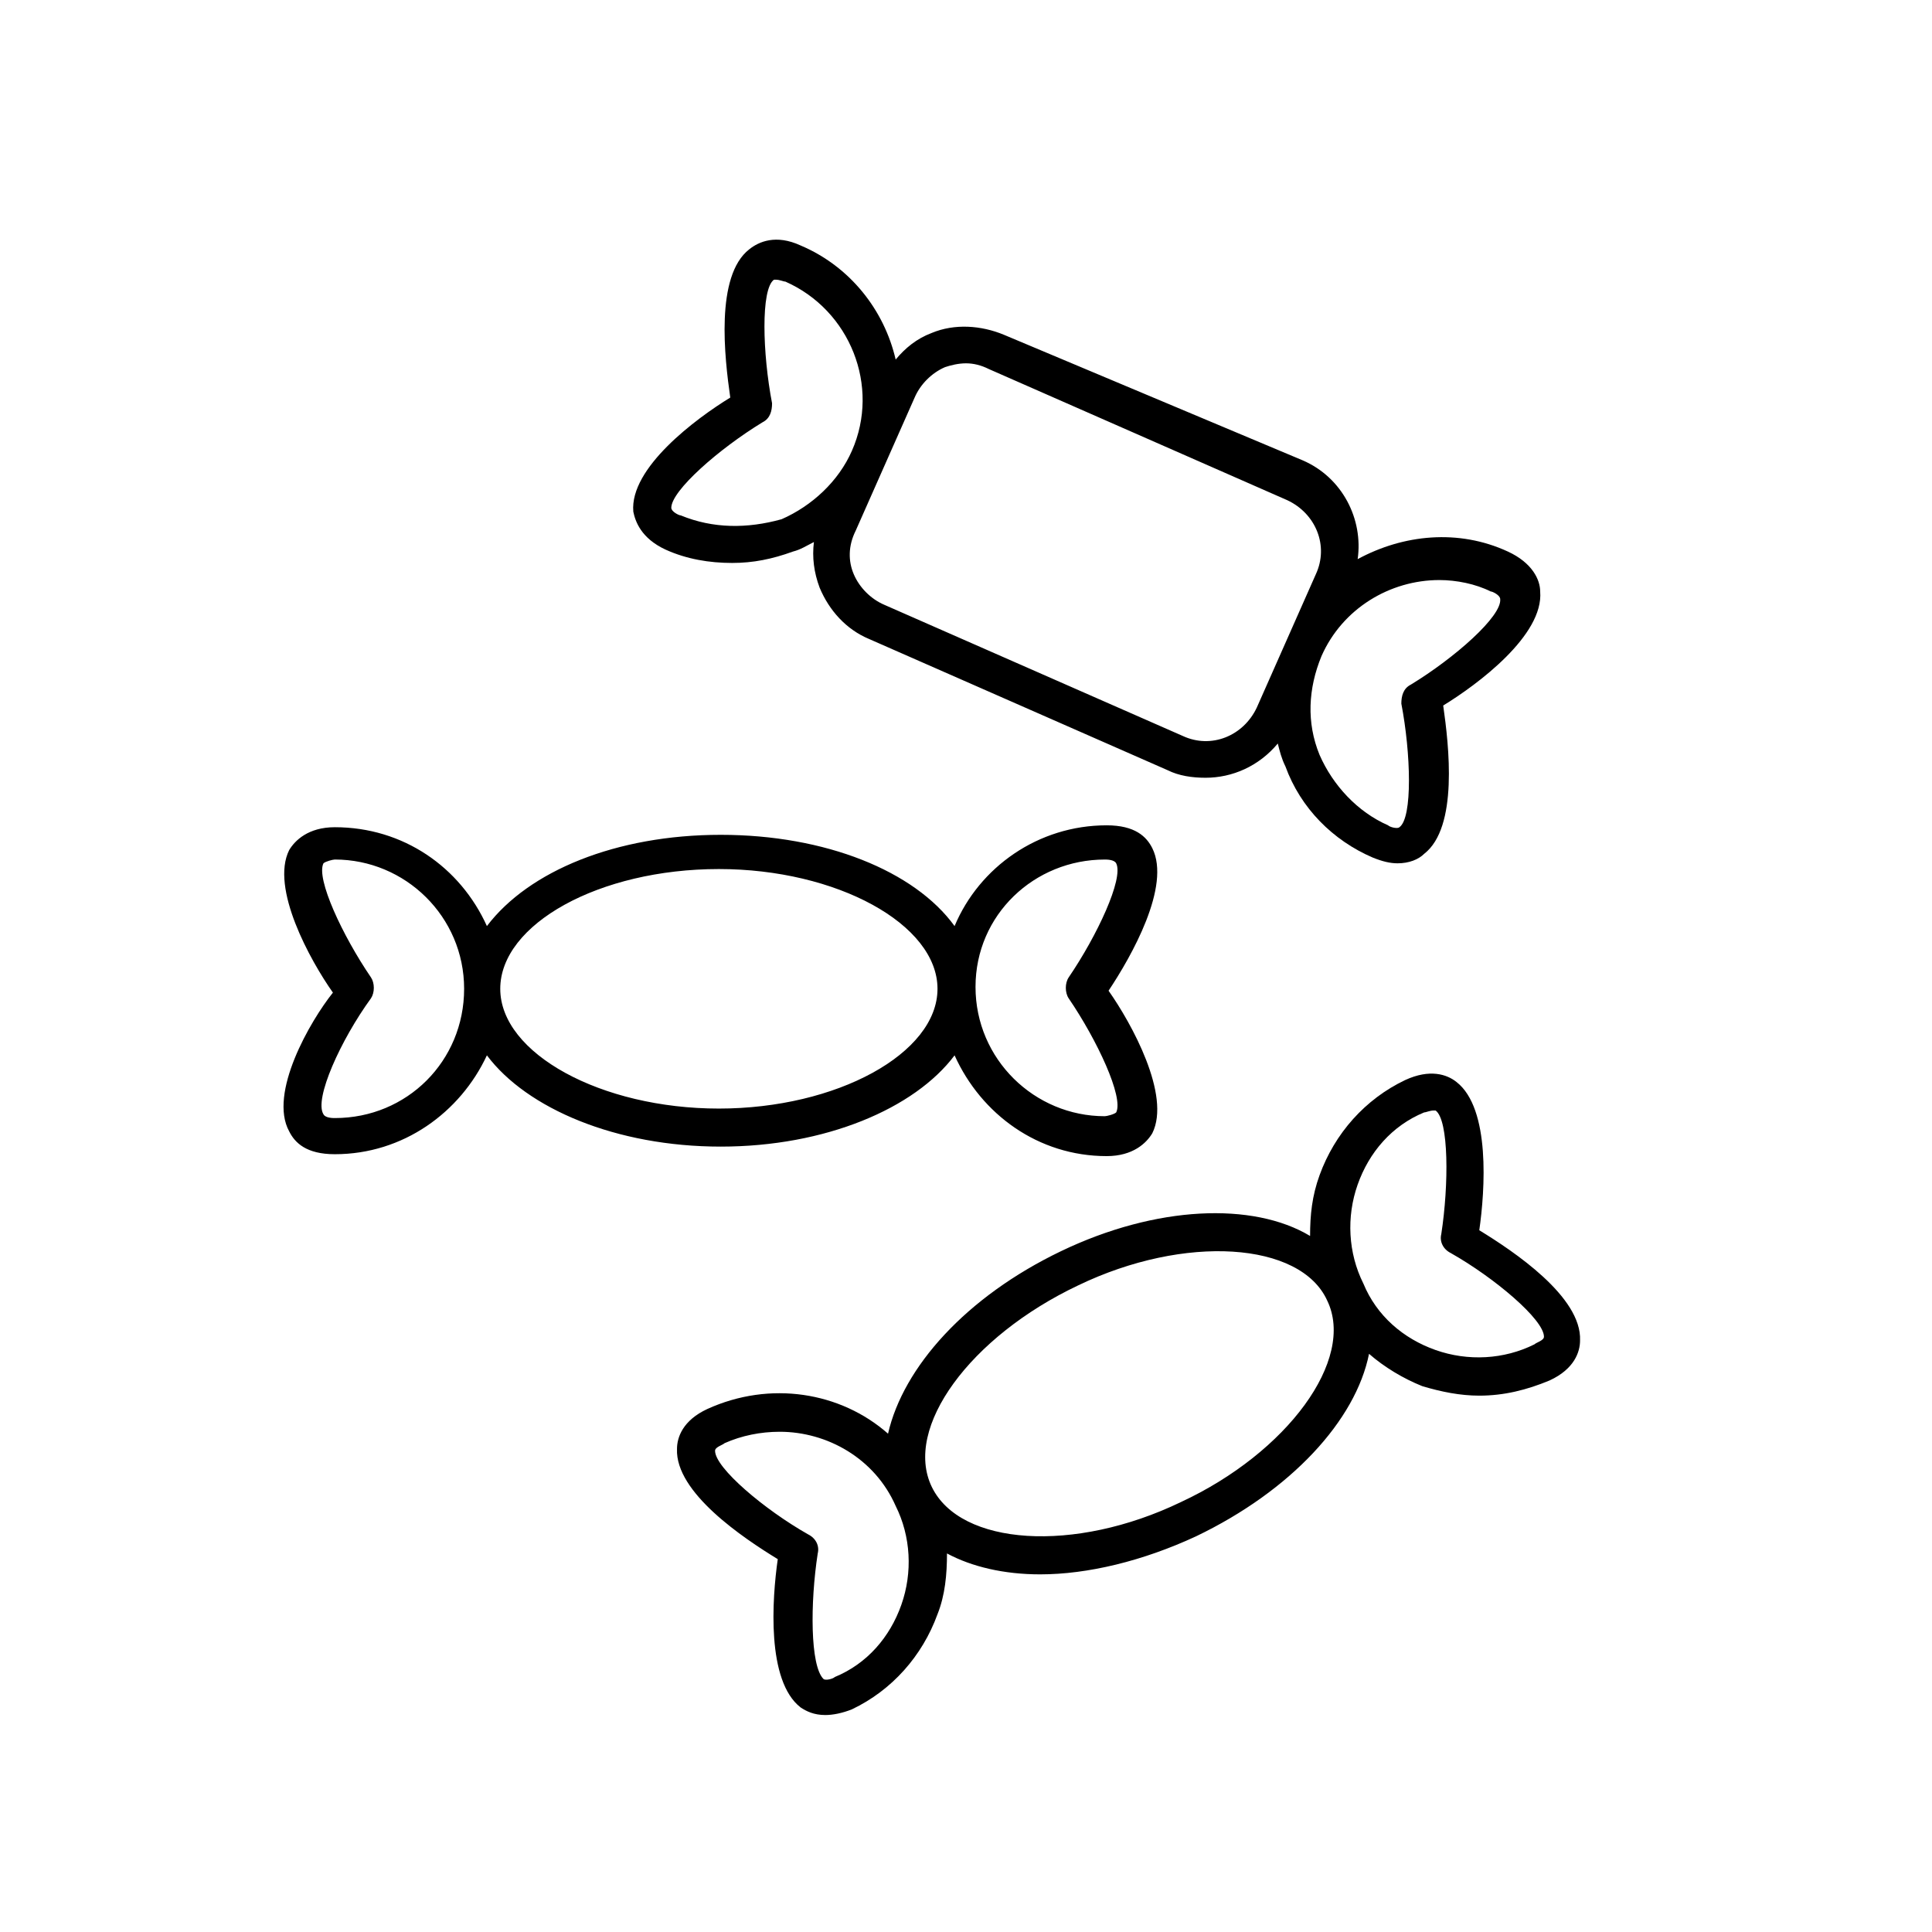 <?xml version="1.0" encoding="UTF-8"?>
<!-- The Best Svg Icon site in the world: iconSvg.co, Visit us! https://iconsvg.co -->
<svg fill="#000000" width="800px" height="800px" version="1.1" viewBox="144 144 512 512" xmlns="http://www.w3.org/2000/svg">
 <g>
  <path d="m220.64 443.83c1.512 3.023 4.535 6.047 12.09 6.047 18.137 0 33.25-11.082 40.305-26.199 10.578 14.105 34.258 24.184 61.969 24.184 27.711 0 51.387-10.078 61.969-24.184 7.055 15.617 22.168 26.703 40.305 26.703 7.055 0 10.578-3.527 12.09-6.047 5.039-10.078-5.543-29.223-11.586-37.785 6.047-9.07 16.625-27.711 11.586-37.785-1.512-3.023-4.535-6.047-12.09-6.047-18.137 0-33.754 11.082-40.305 26.703-10.578-14.609-34.258-24.184-61.969-24.184-27.711 0-50.883 9.574-61.969 24.184-7.055-15.617-22.168-26.199-40.305-26.199-7.055 0-10.578 3.527-12.09 6.047-5.039 10.078 5.543 29.223 11.586 37.785-6.043 7.559-17.125 26.703-11.586 36.777zm216.14-72.043c0.504 0 2.519 0 3.023 1.008 2.016 4.031-5.039 19.145-12.594 30.23-1.008 1.512-1.008 4.031 0 5.543 7.559 11.082 14.609 26.199 12.594 30.23-0.504 0.504-2.519 1.008-3.023 1.008-18.641 0-34.258-15.113-34.258-34.258-0.004-19.152 15.617-33.762 34.258-33.762zm-102.27 2.519c31.234 0 57.938 14.609 57.938 31.738 0 17.129-26.703 31.738-57.938 31.738s-57.938-14.609-57.938-31.738c0-17.129 26.195-31.738 57.938-31.738zm-92.199 34.258c1.008-1.512 1.008-4.031 0-5.543-7.559-11.082-14.609-26.199-12.594-30.23 0.504-0.504 2.519-1.008 3.023-1.008 18.641 0 34.258 15.113 34.258 34.258 0 19.145-15.113 34.258-34.258 34.258-0.504 0-2.519 0-3.023-1.008-2.519-4.023 4.535-19.641 12.594-30.727z"/>
  <path d="m369.77 596.99c10.578-5.039 18.641-14.105 22.672-25.191 2.016-5.039 2.519-10.578 2.519-16.121 6.551 3.527 15.113 5.543 24.688 5.543 12.594 0 27.207-3.527 41.312-10.078 25.191-12.09 42.32-30.73 45.848-48.367 4.031 3.527 9.07 6.551 14.105 8.566 5.039 1.512 10.078 2.519 15.113 2.519 6.551 0 12.594-1.512 18.641-4.031 6.551-3.023 8.062-7.559 8.062-10.578 0.504-11.586-17.633-23.68-26.703-29.223 1.512-10.578 3.023-32.242-6.047-39.297-2.519-2.016-7.055-3.527-13.602-0.504-10.578 5.039-18.641 14.105-22.672 25.191-2.016 5.543-2.519 10.578-2.519 16.121-15.113-9.066-40.809-8.062-66 4.031-25.191 12.09-41.816 30.73-45.848 48.367-12.594-11.082-31.234-14.105-47.863-6.551-6.551 3.023-8.062 7.559-8.062 10.578-0.504 11.586 17.633 23.68 26.703 29.223-1.512 10.578-3.023 32.242 6.047 39.297 1.512 1.008 3.527 2.016 6.551 2.016 2.016 0 4.535-0.504 7.055-1.512zm134.02-139.05c3.023-8.566 9.07-15.617 17.633-19.145 0.504 0 1.512-0.504 2.519-0.504h0.504c3.527 2.519 3.527 19.648 1.512 32.746-0.504 2.016 0.504 4.031 2.519 5.039 11.586 6.551 24.688 17.633 24.688 22.168 0 1.008-2.016 1.512-2.519 2.016-8.062 4.031-17.633 4.535-26.199 1.512-8.566-3.023-15.617-9.07-19.145-17.633-4.031-8.062-4.535-17.637-1.512-26.199zm-74.062 26.699c28.215-13.602 58.945-11.586 66 4.031 7.559 15.617-10.578 40.305-38.793 53.402-28.215 13.602-58.441 11.586-66-4.031-7.559-15.613 10.078-39.797 38.793-53.402zm-69.02 71.039c0.504-2.016-0.504-4.031-2.519-5.039-11.586-6.551-24.688-17.633-24.688-22.168 0-1.008 2.016-1.512 2.519-2.016 4.535-2.016 9.574-3.023 14.609-3.023 12.594 0 25.191 7.055 30.73 19.648 4.031 8.062 4.535 17.633 1.512 26.199-3.023 8.566-9.07 15.617-17.633 19.145-0.504 0.504-2.519 1.008-3.023 0.504-3.523-3.523-3.523-20.152-1.508-33.25z"/>
  <path d="m320.4 289.66c5.543 2.519 11.586 3.527 17.633 3.527 5.543 0 10.578-1.008 16.121-3.023 2.016-0.504 3.527-1.512 5.543-2.519-0.504 4.031 0 8.062 1.512 12.09 2.519 6.047 7.055 11.082 13.098 13.602l79.098 34.762c3.023 1.512 6.551 2.016 10.078 2.016 7.055 0 14.105-3.023 19.145-9.07 0.504 2.016 1.008 4.031 2.016 6.047 4.031 11.082 12.594 19.648 23.176 24.184 2.519 1.008 4.535 1.512 6.551 1.512 3.023 0 5.543-1.008 7.055-2.519 9.07-7.055 6.551-28.719 5.039-39.297 9.07-5.543 26.703-18.641 25.695-30.23 0-3.023-2.016-7.559-8.566-10.578-13.098-6.047-27.711-4.535-39.801 2.016 1.512-10.578-4.031-21.664-14.609-26.199l-79.105-33.246c-6.047-2.519-13.098-3.023-19.145-0.504-4.031 1.512-7.055 4.031-9.574 7.055-3.023-13.098-12.09-24.688-25.191-30.23-6.551-3.023-11.082-1.008-13.602 1.008-9.07 7.055-6.551 28.719-5.039 39.297-9.07 5.543-26.703 18.641-25.695 30.23 0.508 2.516 2.019 7.051 8.57 10.074zm218.65 11.082c0.504 0 2.519 1.008 2.519 2.016 0.504 4.535-12.09 15.617-23.68 22.672-2.016 1.008-2.519 3.023-2.519 5.039 2.519 13.098 3.023 30.23-0.504 32.746-0.504 0.504-2.519 0-3.023-0.504-8.062-3.527-14.609-10.578-18.137-18.641-3.527-8.566-3.023-17.633 0.504-26.199 5.543-12.594 18.137-20.152 31.234-20.152 4.535 0.004 9.574 1.012 13.605 3.023zm-152.66-51.387c1.512-3.527 4.535-6.551 8.062-8.062 1.512-0.504 3.527-1.008 5.543-1.008s4.031 0.504 6.047 1.512l79.098 34.762c7.559 3.527 11.082 12.09 7.559 19.648l-15.617 35.266c-3.527 7.559-12.09 11.082-19.648 7.559l-79.102-34.762c-3.527-1.512-6.551-4.535-8.062-8.062-1.512-3.527-1.512-7.559 0.504-11.586zm-40.305 6.551c2.016-1.008 2.519-3.023 2.519-5.039-2.519-13.098-3.023-30.23 0.504-32.746h0.504c1.008 0 2.016 0.504 2.519 0.504 17.129 7.559 25.191 27.711 17.633 44.84-3.527 8.062-10.578 14.609-18.641 18.137-9.07 2.516-18.137 2.516-26.703-1.012-0.504 0-2.519-1.008-2.519-2.016 0-4.531 12.598-15.617 24.184-22.668z"/>
 </g>
</svg>